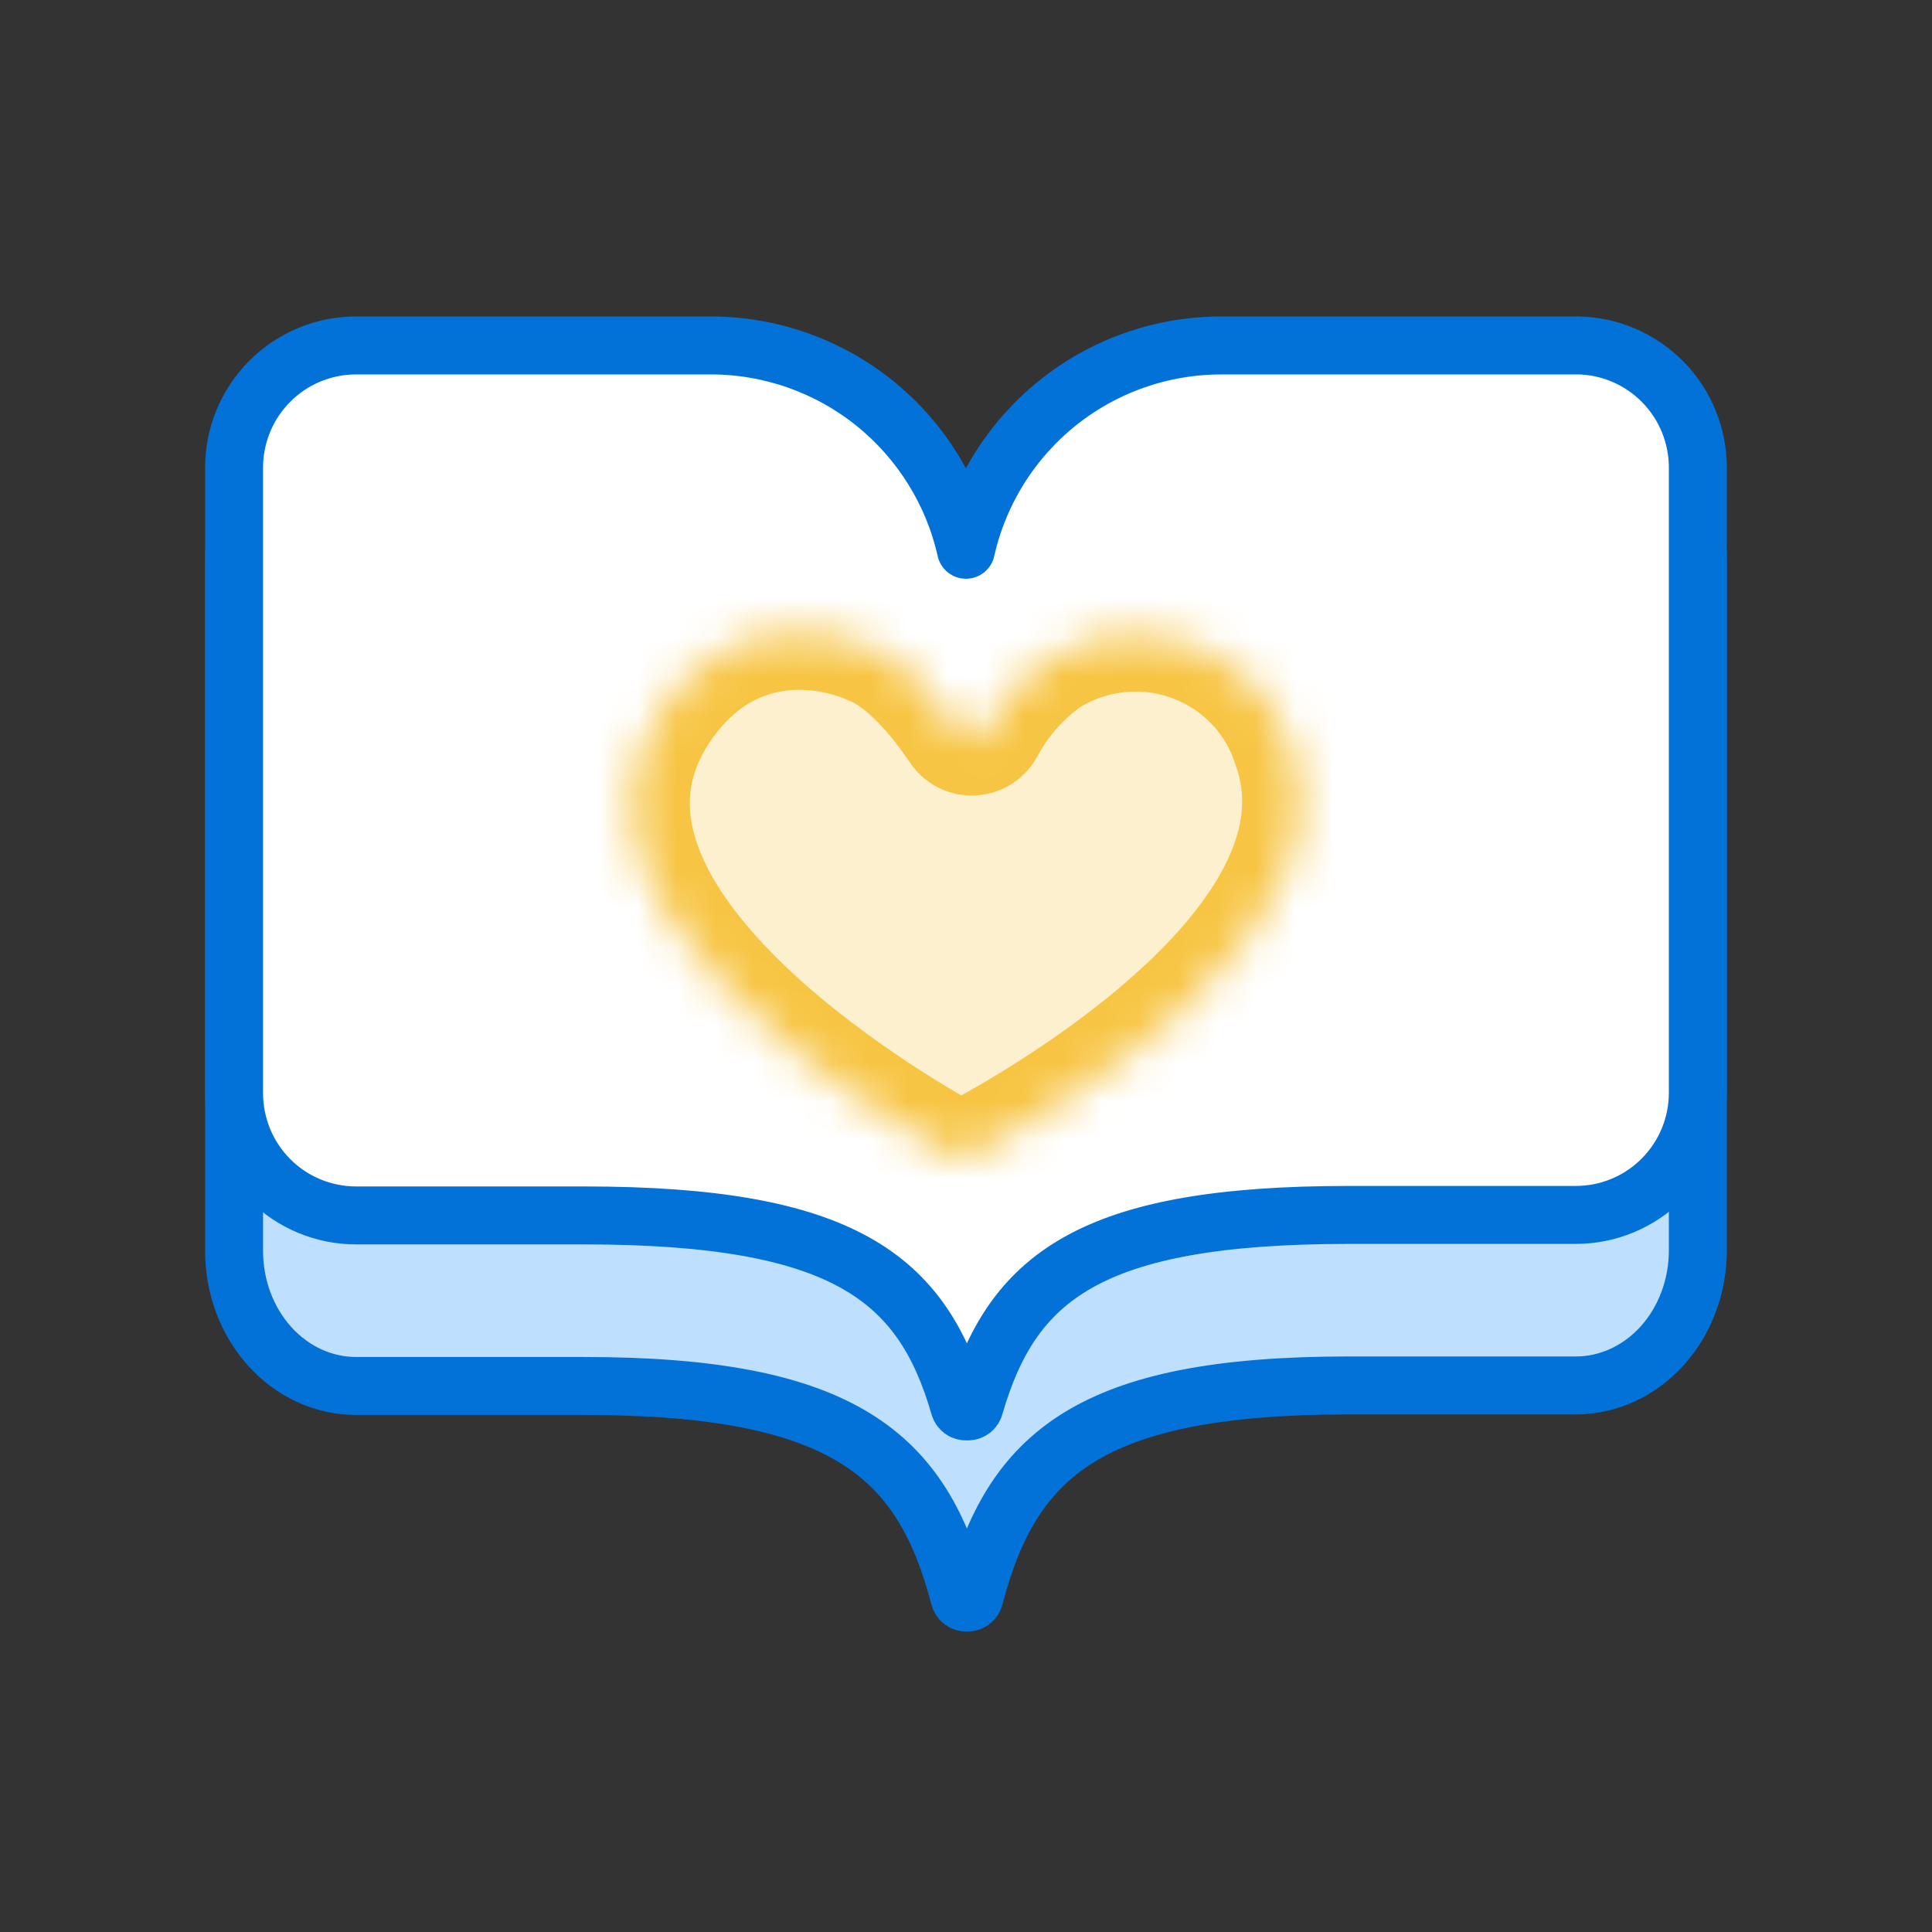 <svg fill="none" height="50" viewBox="0 0 50 50" width="50" xmlns="http://www.w3.org/2000/svg" xmlns:xlink="http://www.w3.org/1999/xlink"><rect x="0" y="0" width="50" height="50" fill="#333333" stroke="none"/><mask id="a" fill="#fff"><path d="m24.796 18.902c.04.06.095.108.16.141s.137.049.209.046.143-.024.205-.061c.062-.037.113-.09.149-.152.378-.714.917-1.332 1.577-1.806.824-.529 1.809-.757 2.785-.643s1.88.563 2.555 1.268c.448.468.78 1.031.969 1.647 1.714 4.848-6.17 9.448-8.125 10.497-.129.069-.274.105-.42.103-.147-.002-.291-.04-.418-.113-2.045-1.151-10.765-6.467-7.273-11.527 1.612-2.336 4.024-2.204 5.521-1.493.877.417 1.659 1.425 2.106 2.092z" fill="#fff"/></mask><path d="m40.822 11h-9.187c-1.542-.008-3.04.566-4.247 1.628s-2.05 2.548-2.389 4.212c-.337-1.652-1.171-3.13-2.364-4.19-1.194-1.061-2.677-1.642-4.208-1.65h-9.212c-.837 0-1.64.368-2.232 1.023s-.925 1.543-.925 2.47v17.883c0 .459.082.913.24 1.337.159.424.391.809.684 1.133s.641.582 1.024.757.794.266 1.208.266h5.897c6.731 0 8.757 1.788 9.717 5.456.01.043.033.081.065.108.032.027.071.04.112.039h.038c.04.001.08-.012.112-.039.032-.027.055-.065.065-.108.966-3.681 2.974-5.47 9.685-5.47h5.878c.837 0 1.64-.368 2.232-1.023.592-.655.925-1.543.925-2.47v-17.869c0-.919-.327-1.801-.911-2.455s-1.377-1.027-2.208-1.038z" fill="#bedffe" stroke="#0272d9" stroke-linecap="round" stroke-linejoin="round" stroke-width="1.5"/><path d="m40.822 8.941h-9.187c-1.542-.008-3.04.512-4.247 1.474-1.207.962-2.05 2.307-2.389 3.813-.337-1.496-1.171-2.833-2.364-3.794-1.194-.96-2.677-1.487-4.208-1.494h-9.212c-.837 0-1.64.333-2.232.926-.592.593-.925 1.397-.925 2.236v16.191c0 .415.082.827.24 1.21s.391.732.684 1.026c.293.294.641.527 1.024.685.383.159.794.241 1.208.241h5.897c6.731 0 8.757 1.619 9.717 4.939.01.039.033.073.065.098.032.024.071.037.112.035h.038c.04.001.08-.011.112-.035.032-.024.055-.059.065-.098.966-3.333 2.974-4.952 9.685-4.952h5.878c.837 0 1.64-.333 2.232-.926.592-.593.925-1.397.925-2.236v-16.178c0-.832-.327-1.631-.911-2.223-.584-.592-1.377-.93-2.208-.94z" fill="#fff" stroke="#0272d9" stroke-linecap="round" stroke-linejoin="round" stroke-width="1.5"/><path d="m24.796 18.902c.04.06.095.108.16.141s.137.049.209.046.143-.024.205-.061c.062-.037.113-.09.149-.152.378-.714.917-1.332 1.577-1.806.824-.529 1.809-.757 2.785-.643s1.88.563 2.555 1.268c.448.468.78 1.031.969 1.647 1.714 4.848-6.17 9.448-8.125 10.497-.129.069-.274.105-.42.103-.147-.002-.291-.04-.418-.113-2.045-1.151-10.765-6.467-7.273-11.527 1.612-2.336 4.024-2.204 5.521-1.493.877.417 1.659 1.425 2.106 2.092z" fill="#fdf0ce" mask="url(#a)" stroke="#f7c543" stroke-width="3"/></svg>
